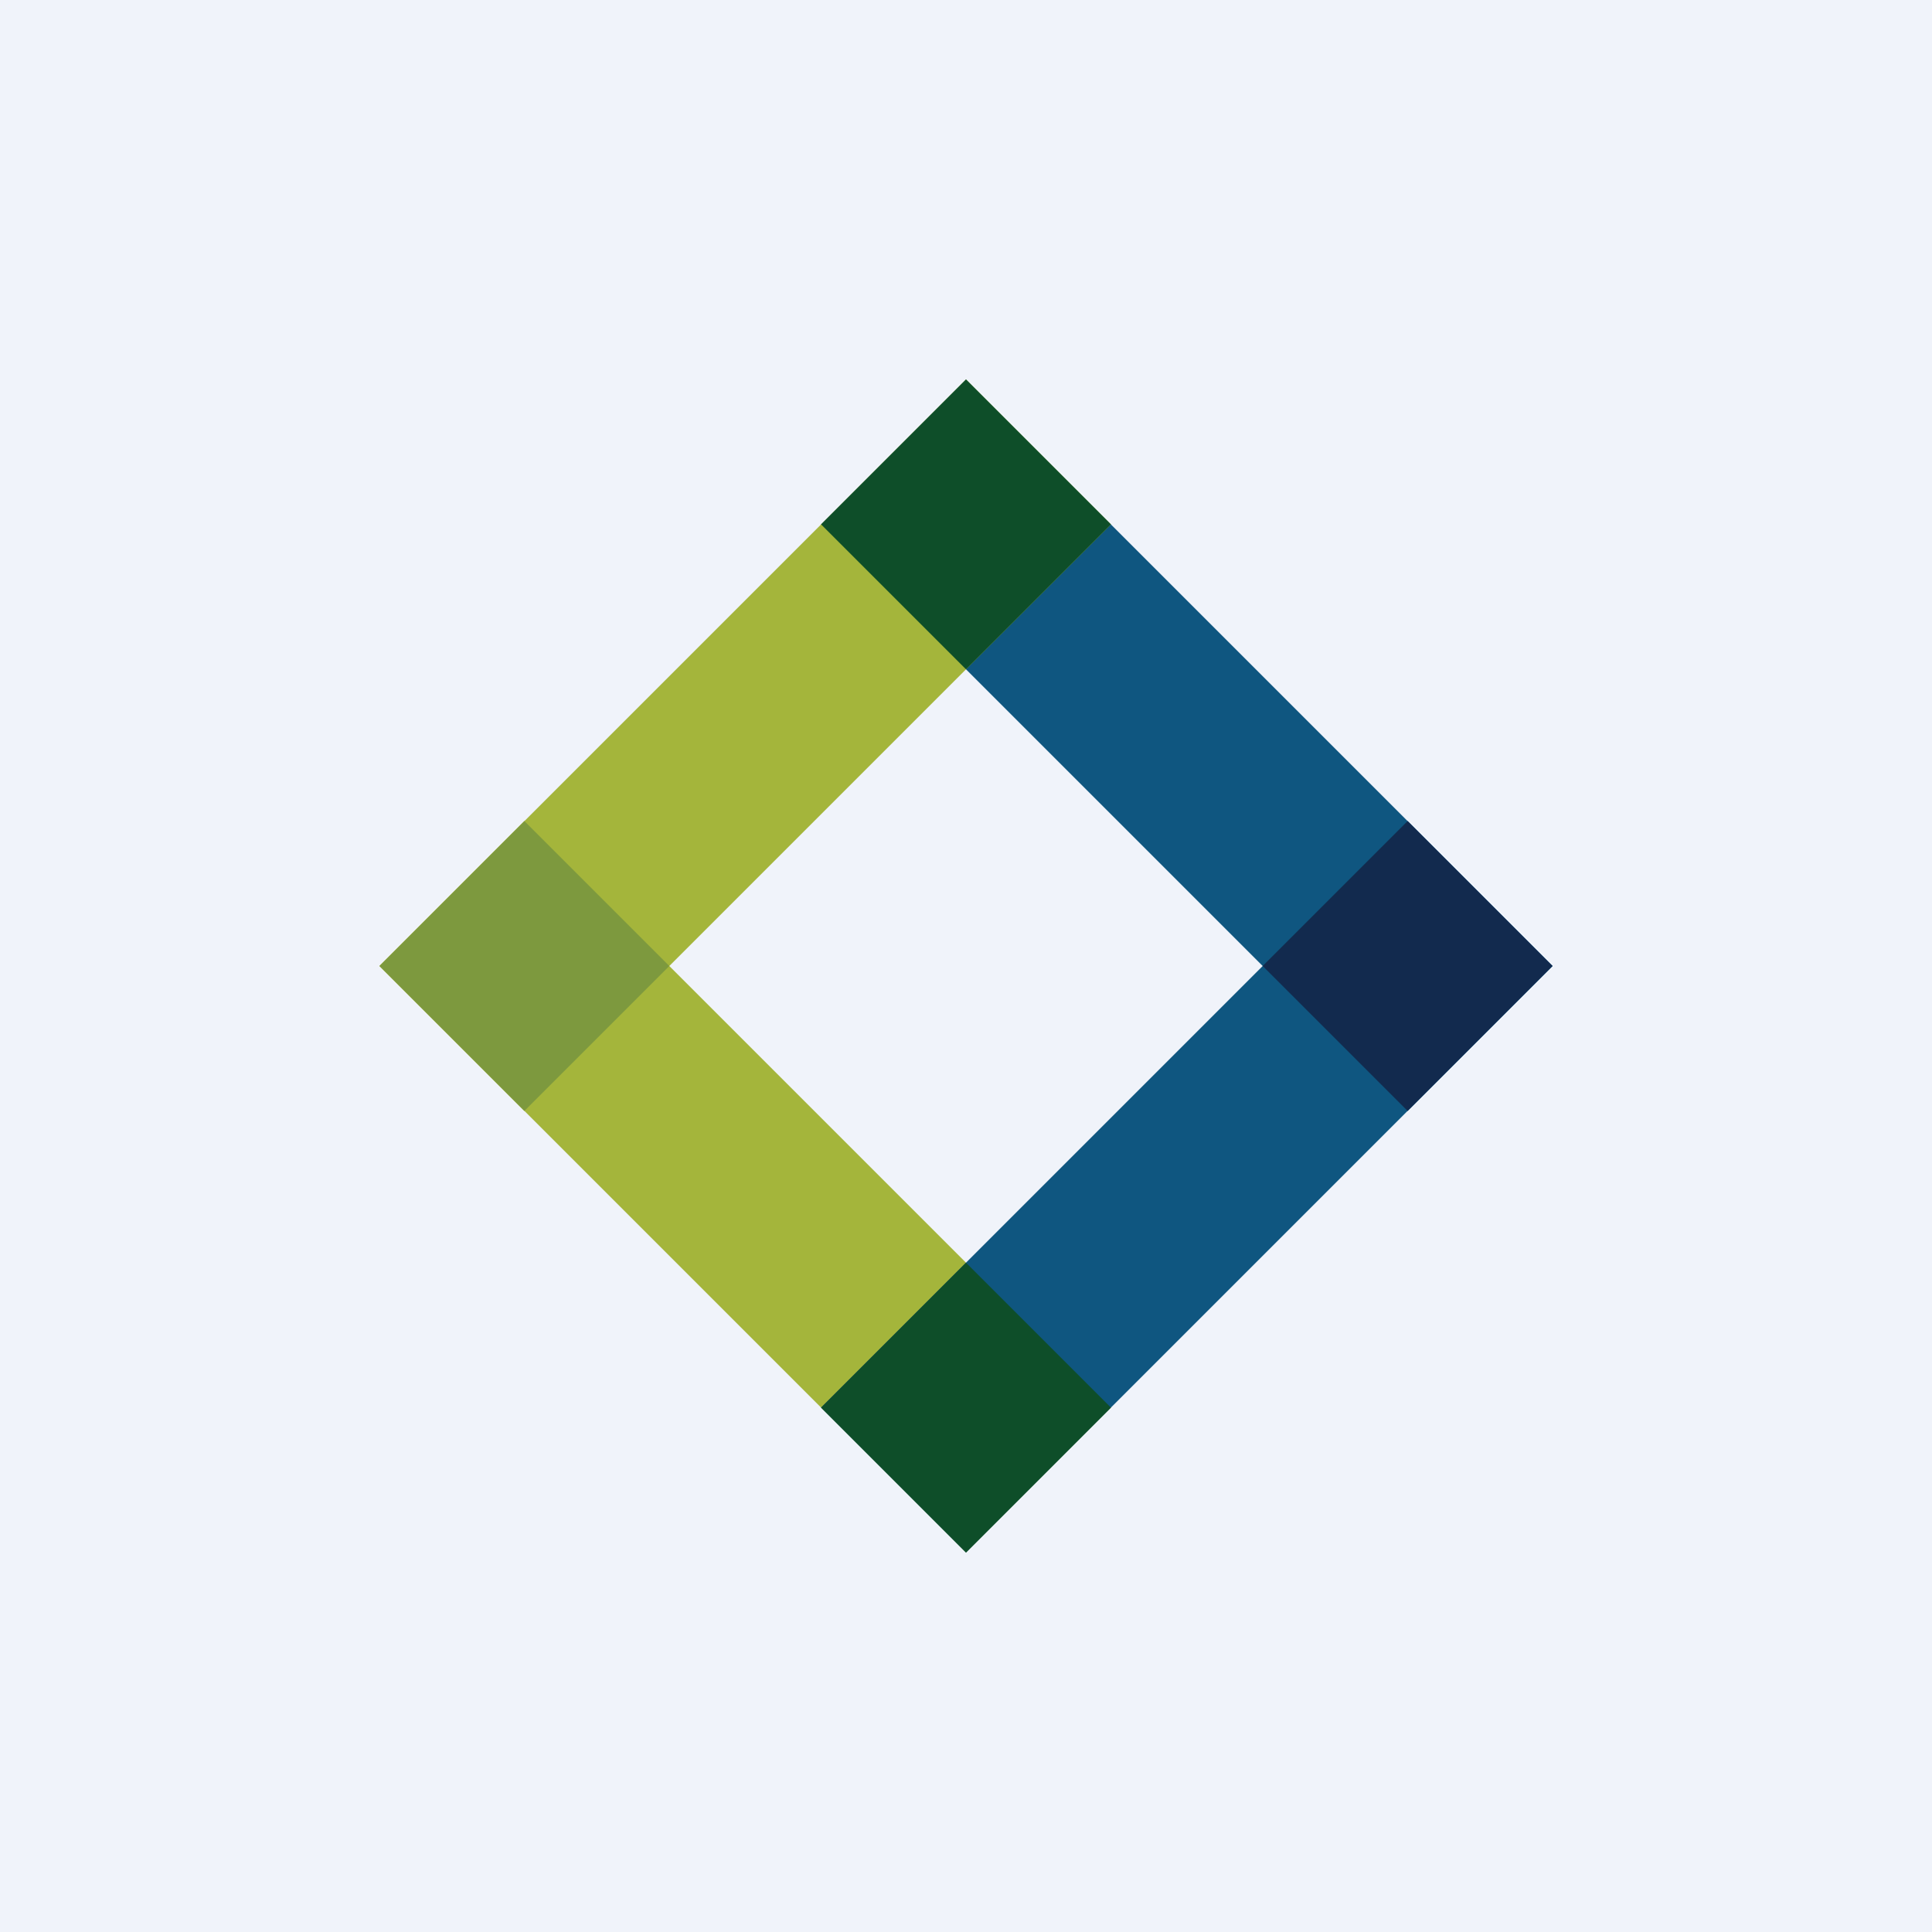 <!-- by Wealthyhood --><svg width="56" height="56" viewBox="0 0 56 56" xmlns="http://www.w3.org/2000/svg"><path fill="#F0F3FA" d="M0 0h56v56H0z"/><path d="m28 11 17 17-4.2 4.2-17-17L28 11Z" fill="#0F5680"/><path d="m15.2 23.8 17 17L28 45 11 28l4.2-4.2Z" fill="#A4B53B"/><path d="m11 28 17-17 4.2 4.2-17 17L11 28Z" fill="#A4B53B"/><path d="m23.8 40.8 17-17L45 28 28 45l-4.2-4.2Z" fill="#0F5680"/><path d="M40.8 32.2 45 28l-4.2-4.2-4.2 4.2 4.2 4.2Z" fill="#122A4E"/><path d="M15.2 23.8 11 28l4.2 4.2 4.2-4.2-4.2-4.2Z" fill="#7D993E"/><path d="M32.2 15.2 28 11l-4.2 4.2 4.2 4.2 4.2-4.2ZM23.8 40.8 28 45l4.2-4.2-4.2-4.2-4.2 4.2Z" fill="#0E4E29"/></svg>